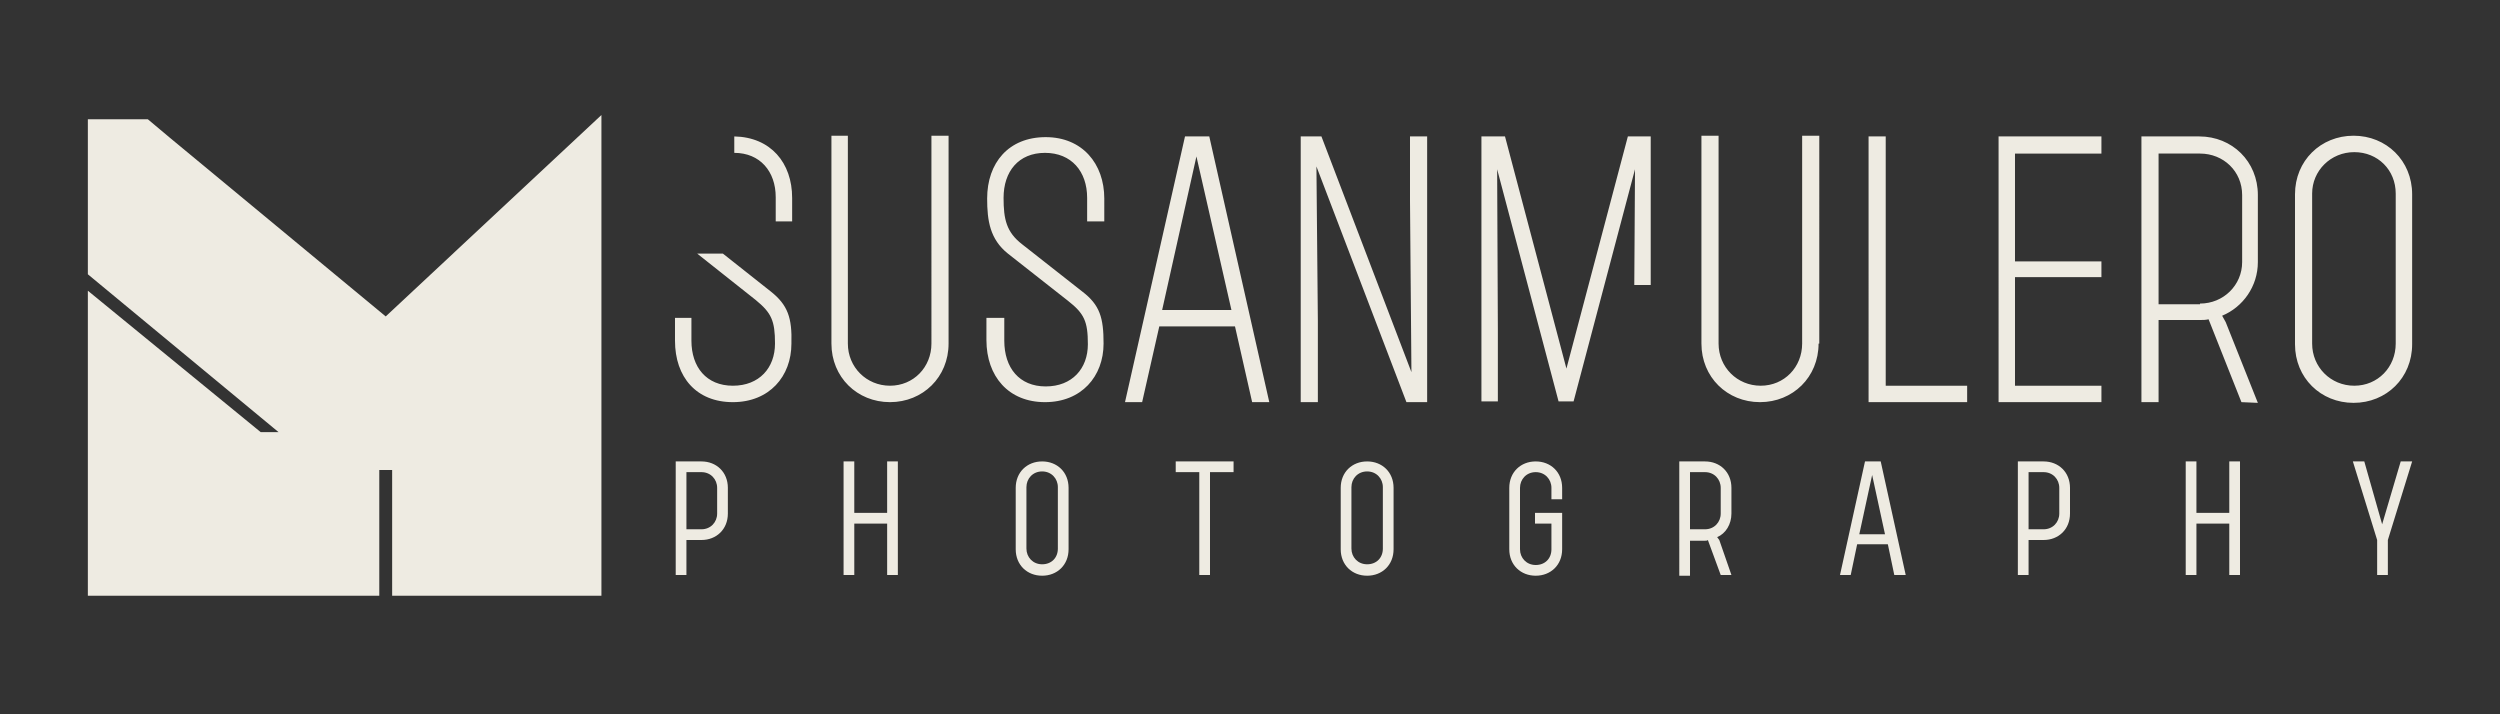 <svg xmlns="http://www.w3.org/2000/svg" xmlns:xlink="http://www.w3.org/1999/xlink" id="Capa_1" x="0px" y="0px" viewBox="0 0 350 100" style="enable-background:new 0 0 350 100;" xml:space="preserve"><rect x="0" y="0" width="350" height="100" fill="#333333" stroke="none"/><style type="text/css">	.st0{fill:#EEEBE2;}</style><g>	<g>		<polygon class="st0" points="84.2,83.4 54.9,83.4 54.9,65.8 53.1,65.8 53.1,83.4 12.3,83.4 12.3,40.7 36.5,60.5 39,60.5    12.3,38.4 12.3,16.7 20.7,16.7 23.8,19.3 23.8,19.3 54,44.3 84.2,16.1   "></polygon>	</g></g><path class="st0" d="M132.8,48.1c0,4.7-3.6,8.2-8.2,8.2s-8.2-3.5-8.2-8.2V19h2.3v29.1c0,3.3,2.6,5.9,5.9,5.9s5.8-2.6,5.8-5.9V19h2.4 V48.1z M138.2,44.5h2.4v3.2c0,3.8,2.1,6.4,5.8,6.4s5.9-2.5,5.9-5.9c0-3.2-0.5-4.3-2.8-6.1l-8.4-6.6c-2.5-2-2.9-4.6-2.9-7.7 c0-5,3-8.6,8.2-8.6c5.1,0,8.2,3.7,8.2,8.6V31h-2.4v-3.3c0-3.7-2.2-6.3-5.9-6.3c-3.7,0-5.8,2.6-5.8,6.3c0,3,0.4,4.8,2.6,6.5l8.4,6.6 c2.5,1.9,3,3.7,3,7.3c0,4.6-3.1,8.2-8.2,8.2c-5.1,0-8.2-3.6-8.2-8.7V44.5z M157.5,56.3l8.4-37.2h3.4l8.4,37.2h-2.4l-2.4-10.6h-10.6 l-2.4,10.6C159.9,56.3,157.5,56.3,157.5,56.3z M162.7,43.4h9.7l-4.9-21.5L162.7,43.4z M196.9,56.3l-12.6-33l0.2,21.7v11.3h-2.4V19.1 h2.9l12.6,33l-0.2-24v-9h2.4v37.2H196.9z M254.6,48.1c0,4.7-3.6,8.2-8.2,8.2s-8.2-3.5-8.2-8.2V19h2.4v29.1c0,3.3,2.6,5.9,5.9,5.9 c3.3,0,5.8-2.6,5.8-5.9V19h2.4V48.1z M275.4,54v2.3h-13.8V19.1h2.4V54H275.4z M294.2,38.8h-12.1V54h12.1v2.3h-14.4V19.1h14.4v2.4 h-12.1v15.1h12.1V38.8z M313.8,56.3l-4.6-11.6c-0.4,0.1-0.8,0.1-1.2,0.1h-5.8v11.5h-2.4V19.1h8.1c4.6,0,8.2,3.5,8.2,8.2v9.4 c0,3.4-2.1,6.3-5,7.5l0.5,0.9l4.5,11.3L313.8,56.3L313.8,56.3z M308,42.5c3.3,0,5.9-2.6,5.9-5.8v-9.4c0-3.3-2.6-5.8-5.9-5.8h-5.8 v21.1H308z M329.5,56.4c-4.6,0-8.2-3.5-8.2-8.2v-21c0-4.7,3.6-8.2,8.2-8.2s8.2,3.5,8.2,8.2v21C337.7,52.9,334.1,56.4,329.5,56.4z  M335.4,27.1c0-3.3-2.5-5.8-5.8-5.8s-5.9,2.6-5.9,5.8v21c0,3.3,2.6,5.9,5.9,5.9s5.8-2.6,5.8-5.9V27.1z M228.8,39.9h2.3V19.1h-3.2 l-8.6,32.5l-8.6-32.5h-3.3v37.1h2.3v-10l-0.1-22.5l8.6,32.5h2.1l8.6-32.5L228.8,39.9z M107.9,40.8l-6.7-5.3h-3.6l8.2,6.5 c2.2,1.8,2.7,2.9,2.7,6.1c0,3.4-2.2,5.9-5.9,5.9s-5.8-2.6-5.8-6.3v-3.2h-2.3v3.2c0,5.1,3,8.6,8.1,8.6c5.1,0,8.2-3.6,8.2-8.2 C110.9,44.5,110.3,42.7,107.9,40.8z M102.8,19.1v2.3c3.6,0,5.8,2.6,5.8,6.2V31h2.3v-3.3C110.9,22.8,107.9,19.2,102.8,19.1z  M101.9,71.9c0,2.2-1.6,3.7-3.7,3.7h-2.1v4.9h-1.5V64.6h3.6c2.1,0,3.7,1.5,3.7,3.7V71.9z M100.4,71.9v-3.6c0-1.2-0.9-2.2-2.2-2.2 h-2.1v8h2.1C99.5,74.1,100.4,73.1,100.4,71.9z M124.2,80.5v-7.2h-4.6v7.2h-1.5V64.6h1.5v7.2h4.6v-7.2h1.5v15.9 C125.7,80.5,124.2,80.5,124.2,80.5z M145.9,80.6c-2.1,0-3.7-1.5-3.7-3.7v-8.6c0-2.2,1.6-3.7,3.7-3.7s3.7,1.5,3.7,3.7v8.6 C149.6,79.1,148,80.6,145.9,80.6z M148.1,68.2c0-1.2-0.9-2.2-2.2-2.2s-2.2,1-2.2,2.2v8.6c0,1.2,0.9,2.2,2.2,2.2s2.2-0.9,2.2-2.2 V68.2z M169.4,66.1v14.4h-1.5V66.1h-3.3v-1.5h8.1v1.5H169.4z M191.4,80.6c-2.1,0-3.7-1.5-3.7-3.7v-8.6c0-2.2,1.6-3.7,3.7-3.7 s3.7,1.5,3.7,3.7v8.6C195.1,79.1,193.5,80.6,191.4,80.6z M193.6,68.2c0-1.2-0.9-2.2-2.2-2.2s-2.2,1-2.2,2.2v8.6 c0,1.2,0.9,2.2,2.2,2.2s2.2-0.9,2.2-2.2V68.2z M212.8,76.9c0,1.2,0.9,2.2,2.2,2.2c1.3,0,2.2-0.9,2.2-2.2v-3.6h-2.3v-1.5h3.8v5.1 c0,2.2-1.6,3.7-3.7,3.7s-3.7-1.5-3.7-3.7v-8.6c0-2.2,1.6-3.7,3.7-3.7s3.7,1.5,3.7,3.7v1.6h-1.5v-1.6c0-1.2-0.9-2.2-2.2-2.2 c-1.3,0-2.2,1-2.2,2.2V76.9z M240.9,80.5l-1.8-4.9c-0.1,0.1-0.2,0.1-0.4,0.1h-2.1v4.9h-1.5V64.6h3.6c2.1,0,3.7,1.5,3.7,3.7v3.6 c0,1.5-0.8,2.8-2,3.3l0.3,0.4l1.7,4.9L240.9,80.5L240.9,80.5z M238.7,74.1c1.3,0,2.2-1,2.2-2.2v-3.6c0-1.2-0.9-2.2-2.2-2.2h-2.1v8 L238.7,74.1L238.7,74.1z M257.6,80.5l3.5-15.9h2.2l3.5,15.9h-1.6l-0.9-4.3H260l-0.9,4.3H257.6z M260.3,74.8h3.6l-1.8-8.3L260.3,74.8 z M289.8,71.9c0,2.2-1.6,3.7-3.7,3.7H284v4.9h-1.5V64.6h3.6c2.1,0,3.7,1.5,3.7,3.7L289.8,71.9L289.8,71.9z M288.3,71.9v-3.6 c0-1.2-0.9-2.2-2.2-2.2H284v8h2.1C287.4,74.1,288.3,73.1,288.3,71.9z M312.1,80.5v-7.2h-4.6v7.2H306V64.6h1.5v7.2h4.6v-7.2h1.5v15.9 C313.6,80.5,312.1,80.5,312.1,80.5z M336.1,64.6h1.6l-3.4,11v4.9h-1.5v-4.9l-3.4-11h1.6l2.5,8.8L336.1,64.6z"></path></svg>
